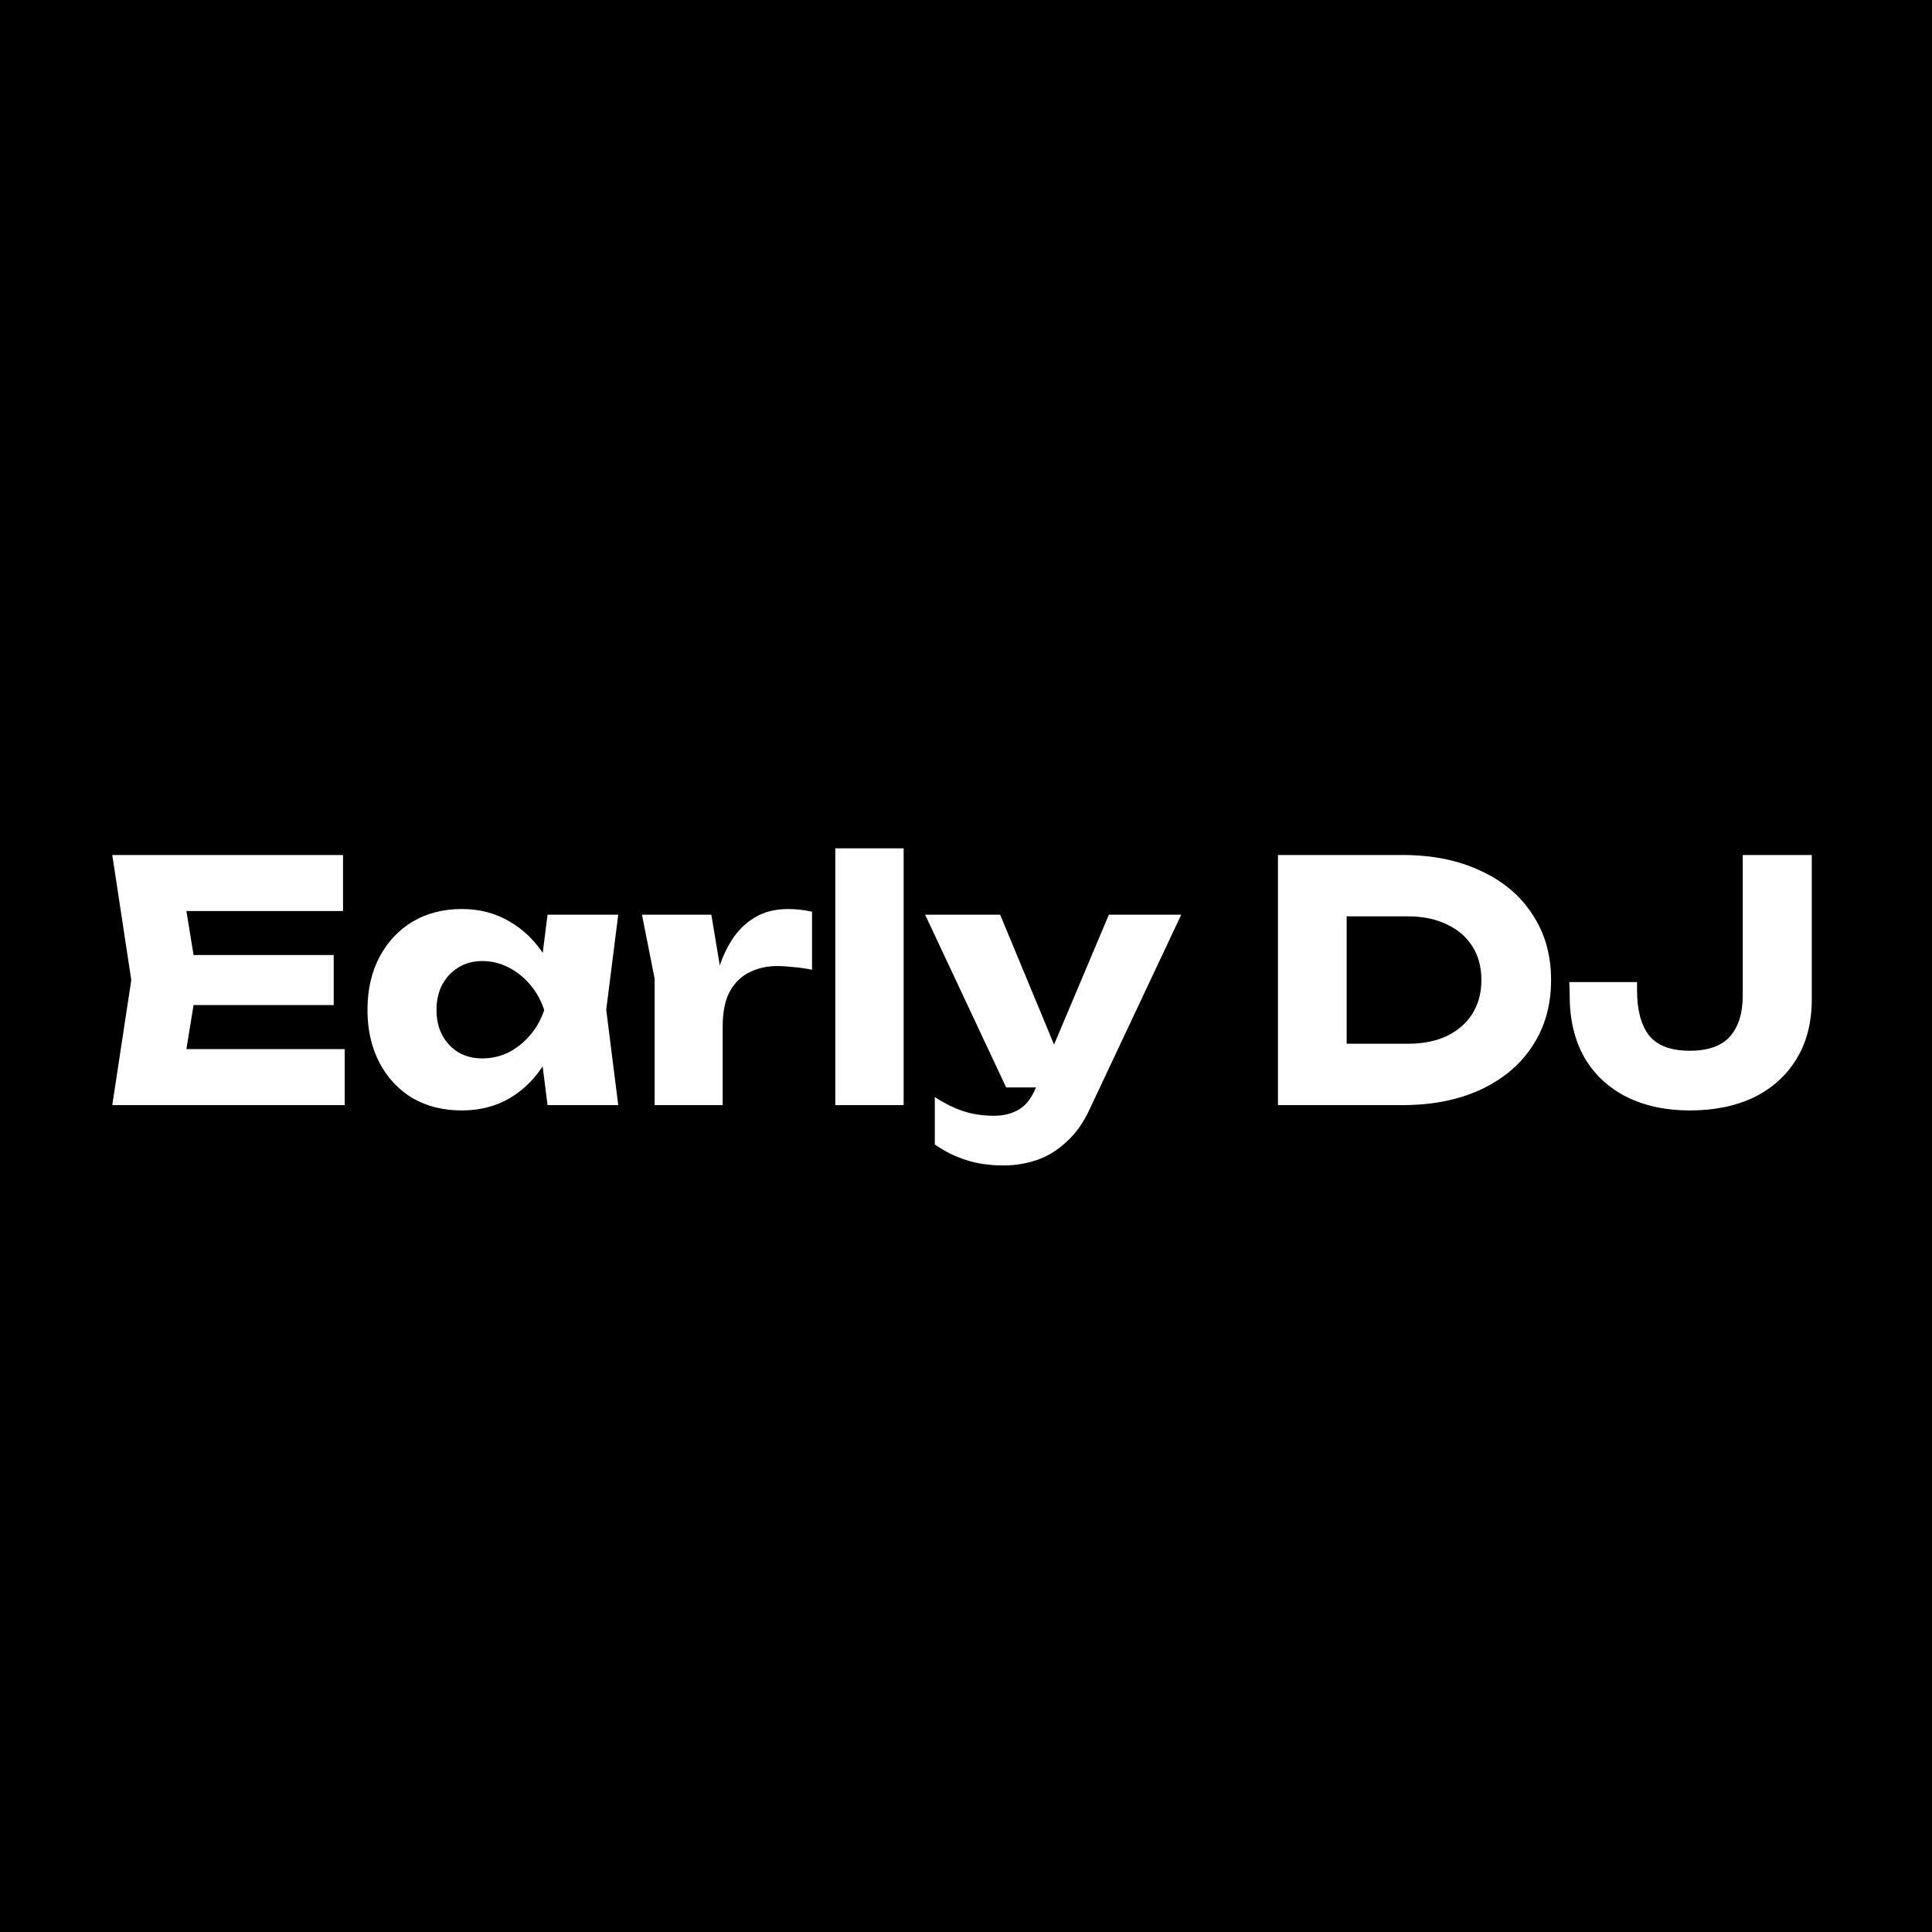 <?xml version="1.0" encoding="UTF-8"?> <svg xmlns="http://www.w3.org/2000/svg" width="1000" height="1000" viewBox="0 0 1000 1000" fill="none"><rect width="1000" height="1000" fill="black"></rect><path d="M172.721 494.329V520.219H77.962V494.329H172.721ZM102.299 507.274L93.841 559.227L79.343 543.003H178.416V572H58.112L67.951 507.274L58.112 442.548H177.553V471.545H79.343L93.841 455.321L102.299 507.274ZM283.406 572L278.918 536.444L283.579 522.808L278.918 509.173L283.406 473.444H319.998L313.784 522.636L319.998 572H283.406ZM291.691 522.808C290.08 533.164 286.858 542.255 282.025 550.079C277.307 557.904 271.266 564.003 263.902 568.375C256.653 572.633 248.368 574.762 239.047 574.762C229.381 574.762 220.866 572.633 213.502 568.375C206.253 564.003 200.557 557.904 196.414 550.079C192.272 542.14 190.201 533.049 190.201 522.808C190.201 512.337 192.272 503.189 196.414 495.364C200.557 487.54 206.253 481.441 213.502 477.069C220.866 472.696 229.381 470.51 239.047 470.51C248.368 470.51 256.653 472.696 263.902 477.069C271.266 481.326 277.365 487.367 282.198 495.192C287.031 502.901 290.195 512.107 291.691 522.808ZM225.929 522.808C225.929 527.641 226.907 531.956 228.864 535.753C230.935 539.551 233.754 542.542 237.321 544.729C240.888 546.8 244.973 547.836 249.576 547.836C254.409 547.836 258.954 546.8 263.212 544.729C267.469 542.542 271.209 539.551 274.431 535.753C277.653 531.956 280.069 527.641 281.68 522.808C280.069 517.86 277.653 513.488 274.431 509.69C271.209 505.893 267.469 502.901 263.212 500.715C258.954 498.529 254.409 497.436 249.576 497.436C244.973 497.436 240.888 498.529 237.321 500.715C233.754 502.901 230.935 505.893 228.864 509.69C226.907 513.488 225.929 517.86 225.929 522.808ZM332.282 473.444H368.184L374.052 508.655V572H338.841V506.584L332.282 473.444ZM420.31 471.89V501.923C416.858 501.233 413.578 500.773 410.471 500.542C407.48 500.197 404.718 500.025 402.186 500.025C397.123 500.025 392.463 501.06 388.206 503.132C383.948 505.088 380.496 508.367 377.849 512.97C375.318 517.573 374.052 523.729 374.052 531.438L367.321 523.153C368.241 516.019 369.622 509.345 371.463 503.132C373.304 496.803 375.778 491.222 378.885 486.389C382.107 481.441 386.077 477.586 390.795 474.825C395.512 471.948 401.266 470.51 408.055 470.51C410.011 470.51 412.025 470.625 414.096 470.855C416.167 471.085 418.238 471.43 420.31 471.89ZM432.346 439.096H467.73V572H432.346V439.096ZM519.576 603.241C512.327 603.241 505.883 602.321 500.245 600.479C494.607 598.753 489.141 596.049 483.848 592.367V567.858C489.256 571.31 494.319 573.784 499.037 575.279C503.755 576.775 508.933 577.523 514.571 577.523C519.289 577.523 523.489 576.488 527.171 574.416C530.853 572.345 533.845 568.548 536.146 563.025L573.946 473.444H611.401L564.108 573.899C560.771 581.148 556.686 586.901 551.853 591.159C547.135 595.532 542.015 598.638 536.492 600.479C530.968 602.321 525.33 603.241 519.576 603.241ZM520.785 562.852L478.842 473.444H517.678L554.787 562.852H520.785ZM726.026 442.548C741.33 442.548 754.735 445.252 766.242 450.66C777.864 455.953 786.839 463.49 793.168 473.271C799.612 482.937 802.834 494.271 802.834 507.274C802.834 520.277 799.612 531.668 793.168 541.449C786.839 551.115 777.864 558.652 766.242 564.06C754.735 569.353 741.33 572 726.026 572H661.472V442.548H726.026ZM697.028 556.984L679.941 540.241H728.787C736.497 540.241 743.171 538.918 748.809 536.271C754.563 533.51 758.993 529.655 762.1 524.707C765.206 519.759 766.76 513.948 766.76 507.274C766.76 500.485 765.206 494.674 762.1 489.841C758.993 484.893 754.563 481.096 748.809 478.449C743.171 475.688 736.497 474.307 728.787 474.307H679.941L697.028 457.564V556.984ZM812.289 508.31H847.328V512.625C847.328 522.751 849.399 530.518 853.541 535.926C857.799 541.219 864.818 543.866 874.599 543.866C884.149 543.866 891.111 541.392 895.484 536.444C899.856 531.381 902.043 524.362 902.043 515.386V442.548H937.771V517.285C937.771 529.252 935.125 539.551 929.832 548.181C924.538 556.811 917.174 563.427 907.738 568.03C898.303 572.518 887.256 574.762 874.599 574.762C862.171 574.762 851.24 572.403 841.804 567.685C832.484 562.967 825.234 556.178 820.056 547.318C814.993 538.342 812.462 527.699 812.462 515.386L812.289 508.31Z" fill="white"></path></svg> 